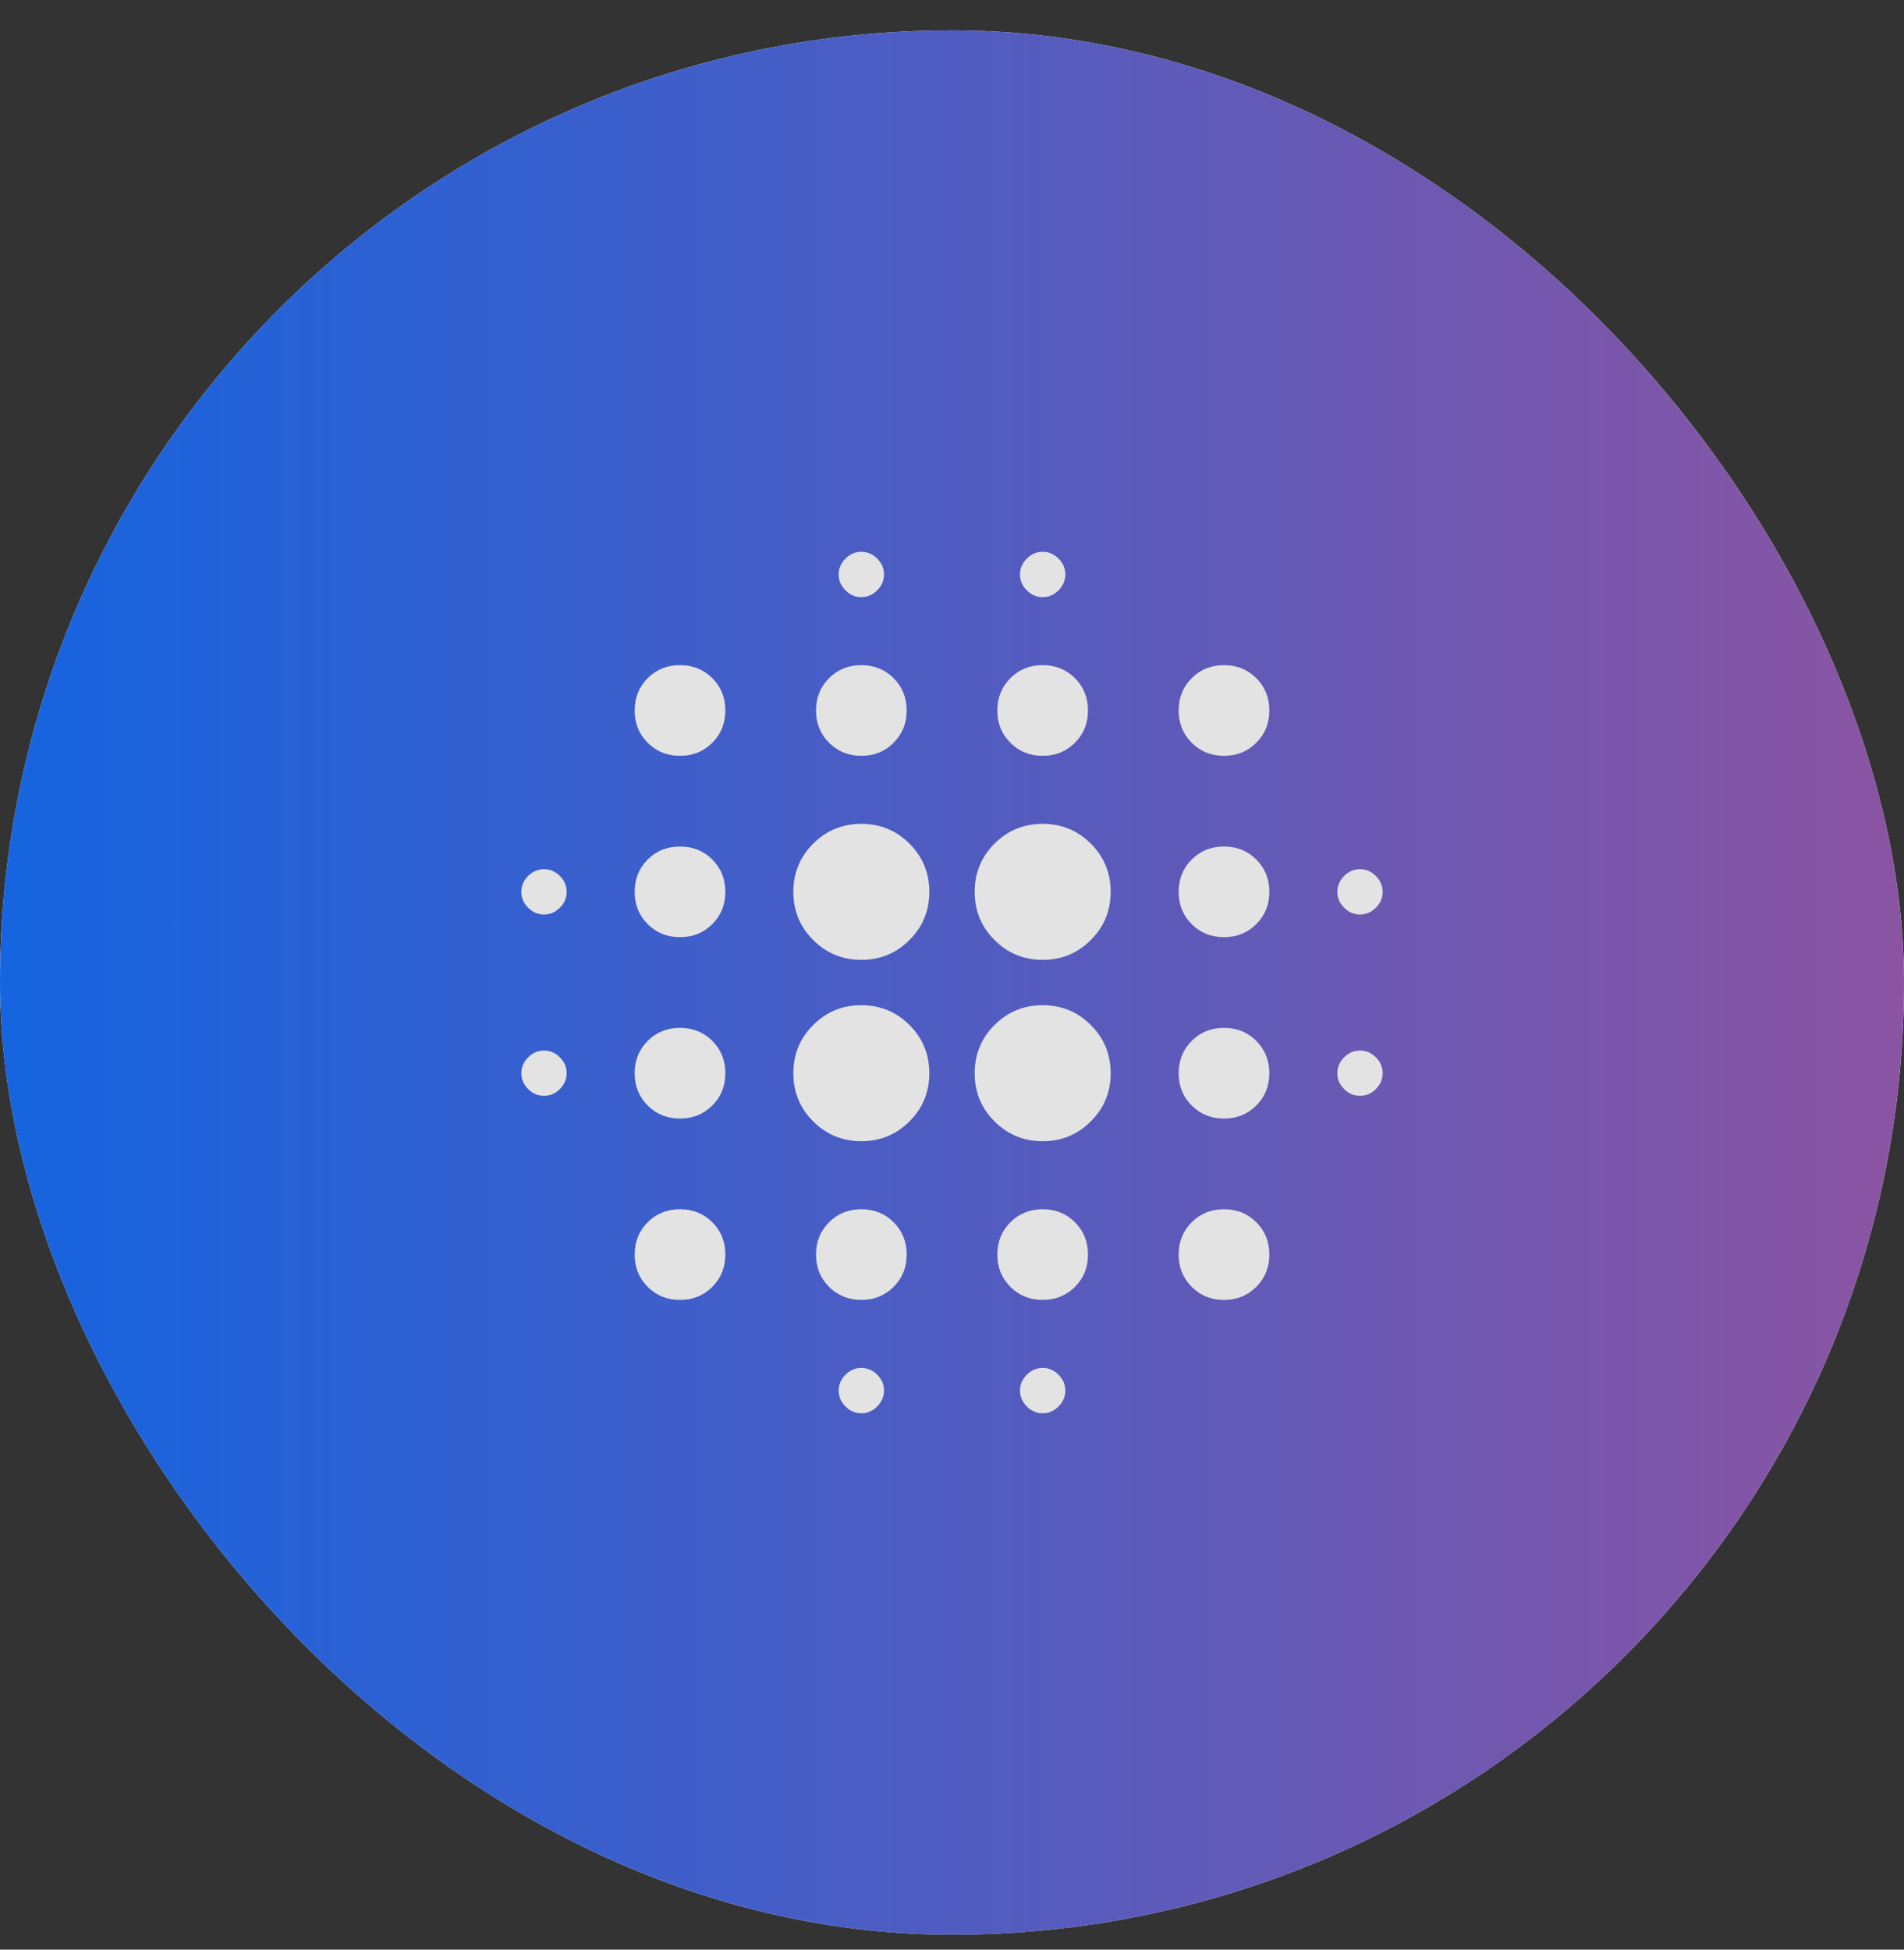 <svg width="42" height="43" viewBox="0 0 42 43" fill="none" xmlns="http://www.w3.org/2000/svg">
<rect x="0" y="0" width="42" height="43" fill="#333333" stroke="none"/>
<rect y="0.67" width="42" height="42" rx="21" fill="white"/>
<rect y="0.67" width="42" height="42" rx="21" fill="url(#paint0_linear_75_1127)"/>
<path d="M12 24.17C11.867 24.17 11.75 24.12 11.65 24.02C11.55 23.92 11.5 23.803 11.5 23.67C11.5 23.537 11.55 23.42 11.65 23.32C11.75 23.22 11.867 23.17 12 23.17C12.133 23.17 12.25 23.22 12.35 23.32C12.45 23.42 12.5 23.537 12.5 23.67C12.5 23.803 12.45 23.92 12.35 24.02C12.25 24.12 12.133 24.17 12 24.17ZM12 20.17C11.867 20.17 11.75 20.12 11.65 20.02C11.55 19.92 11.5 19.803 11.5 19.67C11.5 19.537 11.55 19.42 11.65 19.32C11.75 19.22 11.867 19.17 12 19.17C12.133 19.17 12.25 19.22 12.35 19.32C12.45 19.42 12.5 19.537 12.5 19.67C12.5 19.803 12.45 19.92 12.35 20.02C12.25 20.12 12.133 20.17 12 20.17ZM15 28.67C14.717 28.67 14.479 28.574 14.287 28.382C14.096 28.191 14 27.953 14 27.67C14 27.387 14.096 27.149 14.287 26.957C14.479 26.766 14.717 26.67 15 26.67C15.283 26.67 15.521 26.766 15.713 26.957C15.904 27.149 16 27.387 16 27.67C16 27.953 15.904 28.191 15.713 28.382C15.521 28.574 15.283 28.67 15 28.67ZM15 24.67C14.717 24.67 14.479 24.574 14.287 24.382C14.096 24.191 14 23.953 14 23.67C14 23.387 14.096 23.149 14.287 22.957C14.479 22.766 14.717 22.67 15 22.67C15.283 22.67 15.521 22.766 15.713 22.957C15.904 23.149 16 23.387 16 23.67C16 23.953 15.904 24.191 15.713 24.382C15.521 24.574 15.283 24.67 15 24.67ZM15 20.67C14.717 20.67 14.479 20.574 14.287 20.382C14.096 20.191 14 19.953 14 19.67C14 19.387 14.096 19.149 14.287 18.957C14.479 18.766 14.717 18.67 15 18.67C15.283 18.67 15.521 18.766 15.713 18.957C15.904 19.149 16 19.387 16 19.67C16 19.953 15.904 20.191 15.713 20.382C15.521 20.574 15.283 20.67 15 20.67ZM15 16.67C14.717 16.67 14.479 16.574 14.287 16.382C14.096 16.191 14 15.953 14 15.67C14 15.387 14.096 15.149 14.287 14.957C14.479 14.766 14.717 14.67 15 14.67C15.283 14.67 15.521 14.766 15.713 14.957C15.904 15.149 16 15.387 16 15.67C16 15.953 15.904 16.191 15.713 16.382C15.521 16.574 15.283 16.67 15 16.67ZM19 25.17C18.583 25.17 18.229 25.024 17.938 24.732C17.646 24.441 17.5 24.087 17.5 23.67C17.5 23.253 17.646 22.899 17.938 22.607C18.229 22.316 18.583 22.17 19 22.17C19.417 22.17 19.771 22.316 20.062 22.607C20.354 22.899 20.5 23.253 20.5 23.67C20.5 24.087 20.354 24.441 20.062 24.732C19.771 25.024 19.417 25.17 19 25.17ZM19 21.17C18.583 21.17 18.229 21.024 17.938 20.732C17.646 20.441 17.5 20.087 17.5 19.67C17.5 19.253 17.646 18.899 17.938 18.607C18.229 18.316 18.583 18.17 19 18.17C19.417 18.17 19.771 18.316 20.062 18.607C20.354 18.899 20.5 19.253 20.5 19.67C20.5 20.087 20.354 20.441 20.062 20.732C19.771 21.024 19.417 21.17 19 21.17ZM19 28.67C18.717 28.67 18.479 28.574 18.288 28.382C18.096 28.191 18 27.953 18 27.67C18 27.387 18.096 27.149 18.288 26.957C18.479 26.766 18.717 26.67 19 26.67C19.283 26.67 19.521 26.766 19.712 26.957C19.904 27.149 20 27.387 20 27.67C20 27.953 19.904 28.191 19.712 28.382C19.521 28.574 19.283 28.67 19 28.67ZM19 16.67C18.717 16.67 18.479 16.574 18.288 16.382C18.096 16.191 18 15.953 18 15.67C18 15.387 18.096 15.149 18.288 14.957C18.479 14.766 18.717 14.67 19 14.67C19.283 14.67 19.521 14.766 19.712 14.957C19.904 15.149 20 15.387 20 15.67C20 15.953 19.904 16.191 19.712 16.382C19.521 16.574 19.283 16.67 19 16.67ZM19 31.17C18.867 31.17 18.75 31.12 18.65 31.02C18.55 30.92 18.5 30.803 18.5 30.67C18.5 30.537 18.55 30.42 18.65 30.32C18.75 30.22 18.867 30.17 19 30.17C19.133 30.17 19.25 30.22 19.35 30.32C19.45 30.42 19.5 30.537 19.5 30.67C19.5 30.803 19.45 30.92 19.35 31.02C19.25 31.12 19.133 31.17 19 31.17ZM19 13.17C18.867 13.17 18.75 13.12 18.65 13.02C18.55 12.92 18.5 12.803 18.5 12.67C18.5 12.537 18.55 12.42 18.65 12.32C18.75 12.22 18.867 12.17 19 12.17C19.133 12.17 19.25 12.22 19.35 12.32C19.45 12.42 19.5 12.537 19.5 12.67C19.5 12.803 19.45 12.92 19.35 13.02C19.25 13.12 19.133 13.17 19 13.17ZM23 25.17C22.583 25.17 22.229 25.024 21.938 24.732C21.646 24.441 21.5 24.087 21.5 23.67C21.5 23.253 21.646 22.899 21.938 22.607C22.229 22.316 22.583 22.17 23 22.17C23.417 22.17 23.771 22.316 24.062 22.607C24.354 22.899 24.5 23.253 24.5 23.67C24.5 24.087 24.354 24.441 24.062 24.732C23.771 25.024 23.417 25.17 23 25.17ZM23 21.17C22.583 21.17 22.229 21.024 21.938 20.732C21.646 20.441 21.5 20.087 21.5 19.67C21.5 19.253 21.646 18.899 21.938 18.607C22.229 18.316 22.583 18.17 23 18.17C23.417 18.17 23.771 18.316 24.062 18.607C24.354 18.899 24.5 19.253 24.5 19.67C24.5 20.087 24.354 20.441 24.062 20.732C23.771 21.024 23.417 21.17 23 21.17ZM23 28.67C22.717 28.67 22.479 28.574 22.288 28.382C22.096 28.191 22 27.953 22 27.67C22 27.387 22.096 27.149 22.288 26.957C22.479 26.766 22.717 26.67 23 26.67C23.283 26.67 23.521 26.766 23.712 26.957C23.904 27.149 24 27.387 24 27.67C24 27.953 23.904 28.191 23.712 28.382C23.521 28.574 23.283 28.67 23 28.67ZM23 16.67C22.717 16.67 22.479 16.574 22.288 16.382C22.096 16.191 22 15.953 22 15.67C22 15.387 22.096 15.149 22.288 14.957C22.479 14.766 22.717 14.67 23 14.67C23.283 14.67 23.521 14.766 23.712 14.957C23.904 15.149 24 15.387 24 15.67C24 15.953 23.904 16.191 23.712 16.382C23.521 16.574 23.283 16.67 23 16.67ZM23 31.17C22.867 31.17 22.75 31.12 22.65 31.02C22.55 30.92 22.5 30.803 22.5 30.67C22.5 30.537 22.55 30.42 22.65 30.32C22.75 30.22 22.867 30.17 23 30.17C23.133 30.17 23.25 30.22 23.35 30.32C23.45 30.42 23.5 30.537 23.5 30.67C23.5 30.803 23.45 30.92 23.35 31.02C23.25 31.12 23.133 31.17 23 31.17ZM23 13.17C22.867 13.17 22.75 13.12 22.65 13.02C22.55 12.92 22.5 12.803 22.5 12.67C22.5 12.537 22.55 12.42 22.65 12.32C22.75 12.22 22.867 12.17 23 12.17C23.133 12.17 23.25 12.22 23.35 12.32C23.45 12.42 23.5 12.537 23.5 12.67C23.5 12.803 23.45 12.92 23.35 13.02C23.25 13.12 23.133 13.17 23 13.17ZM27 28.67C26.717 28.67 26.479 28.574 26.288 28.382C26.096 28.191 26 27.953 26 27.67C26 27.387 26.096 27.149 26.288 26.957C26.479 26.766 26.717 26.67 27 26.67C27.283 26.67 27.521 26.766 27.712 26.957C27.904 27.149 28 27.387 28 27.67C28 27.953 27.904 28.191 27.712 28.382C27.521 28.574 27.283 28.67 27 28.67ZM27 24.67C26.717 24.67 26.479 24.574 26.288 24.382C26.096 24.191 26 23.953 26 23.67C26 23.387 26.096 23.149 26.288 22.957C26.479 22.766 26.717 22.67 27 22.67C27.283 22.67 27.521 22.766 27.712 22.957C27.904 23.149 28 23.387 28 23.67C28 23.953 27.904 24.191 27.712 24.382C27.521 24.574 27.283 24.67 27 24.67ZM27 20.67C26.717 20.67 26.479 20.574 26.288 20.382C26.096 20.191 26 19.953 26 19.67C26 19.387 26.096 19.149 26.288 18.957C26.479 18.766 26.717 18.67 27 18.67C27.283 18.67 27.521 18.766 27.712 18.957C27.904 19.149 28 19.387 28 19.67C28 19.953 27.904 20.191 27.712 20.382C27.521 20.574 27.283 20.67 27 20.67ZM27 16.67C26.717 16.67 26.479 16.574 26.288 16.382C26.096 16.191 26 15.953 26 15.67C26 15.387 26.096 15.149 26.288 14.957C26.479 14.766 26.717 14.67 27 14.67C27.283 14.67 27.521 14.766 27.712 14.957C27.904 15.149 28 15.387 28 15.67C28 15.953 27.904 16.191 27.712 16.382C27.521 16.574 27.283 16.67 27 16.67ZM30 24.17C29.867 24.17 29.75 24.12 29.65 24.02C29.55 23.92 29.5 23.803 29.5 23.67C29.5 23.537 29.55 23.42 29.65 23.32C29.75 23.22 29.867 23.17 30 23.17C30.133 23.17 30.25 23.22 30.35 23.32C30.45 23.42 30.5 23.537 30.5 23.67C30.5 23.803 30.45 23.92 30.35 24.02C30.25 24.12 30.133 24.17 30 24.17ZM30 20.17C29.867 20.17 29.75 20.12 29.65 20.02C29.55 19.92 29.5 19.803 29.5 19.67C29.5 19.537 29.55 19.42 29.65 19.32C29.75 19.22 29.867 19.17 30 19.17C30.133 19.17 30.25 19.22 30.35 19.32C30.45 19.42 30.5 19.537 30.5 19.67C30.5 19.803 30.45 19.92 30.35 20.02C30.25 20.12 30.133 20.17 30 20.17Z" fill="#E3E3E3"/>
<defs>
<linearGradient id="paint0_linear_75_1127" x1="0" y1="21.67" x2="42" y2="21.67" gradientUnits="userSpaceOnUse">
<stop stop-color="#1564E0"/>
<stop offset="1" stop-color="#8B54A2"/>
</linearGradient>
</defs>
</svg>
